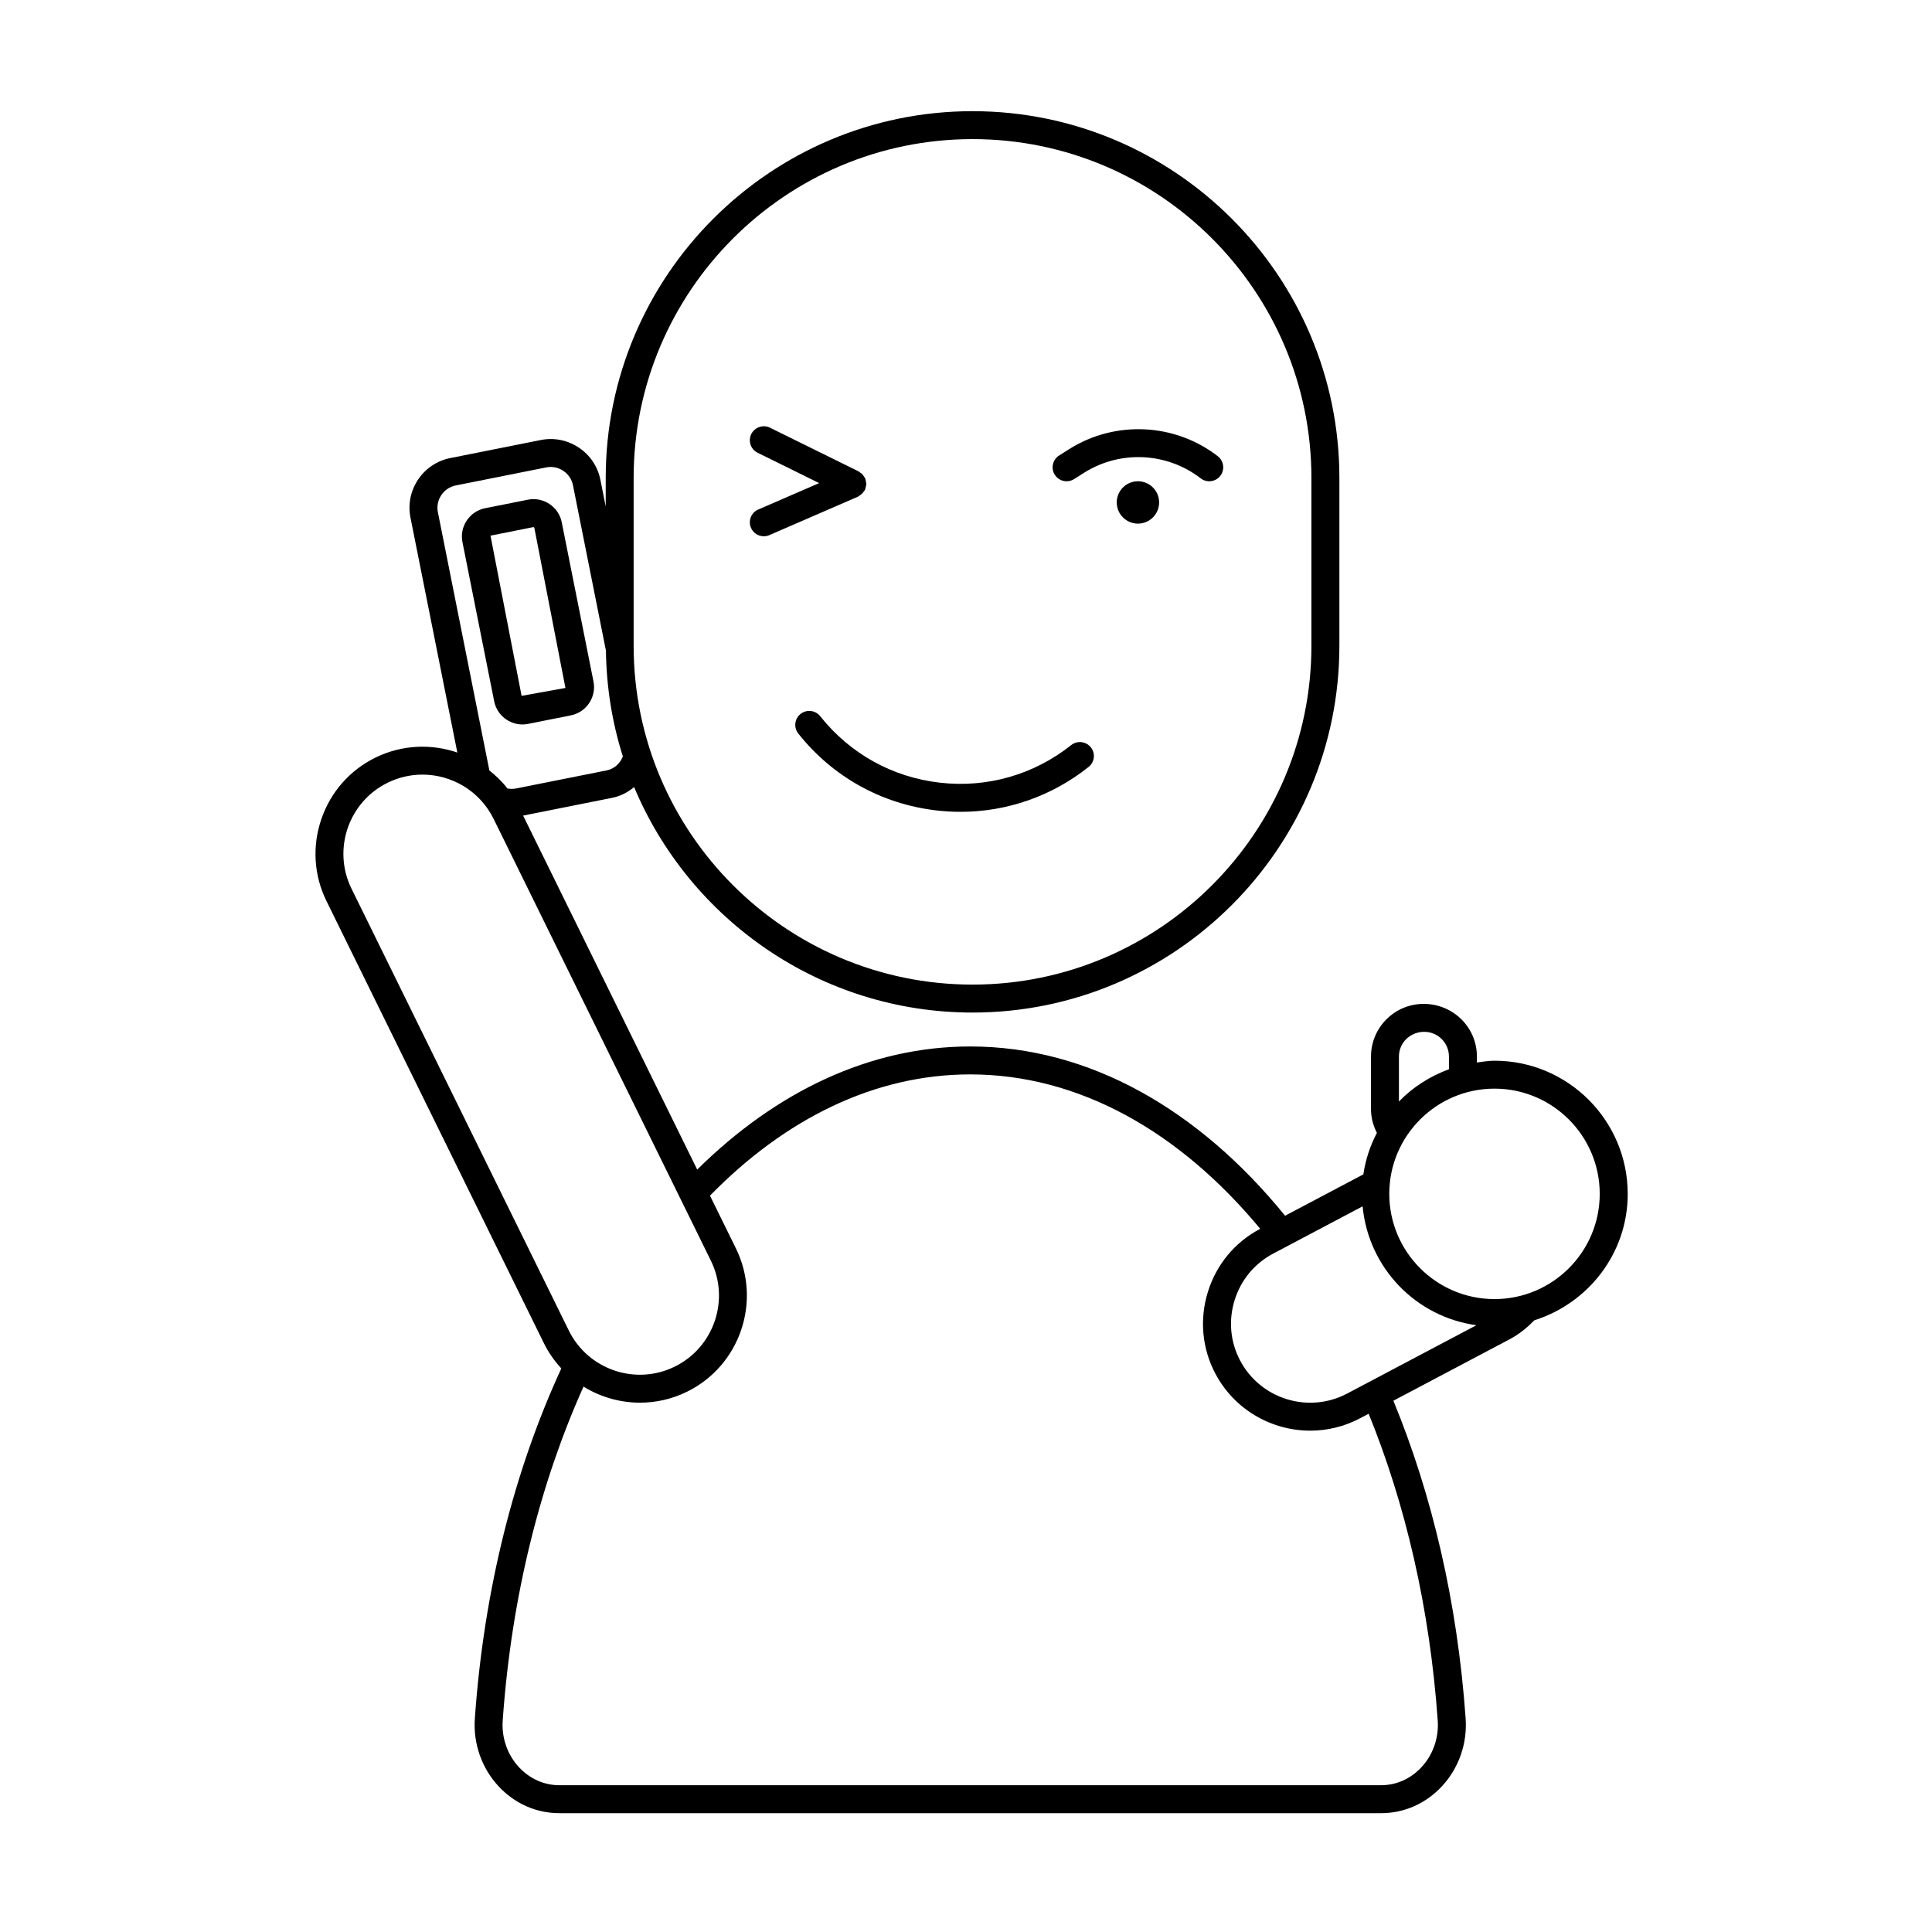 <?xml version="1.0" encoding="UTF-8"?>
<!-- Uploaded to: ICON Repo, www.iconrepo.com, Generator: ICON Repo Mixer Tools -->
<svg fill="#000000" width="800px" height="800px" version="1.1" viewBox="144 144 512 512" xmlns="http://www.w3.org/2000/svg">
 <g>
  <path d="m426.66 271.54c0.68 0 1.367-0.184 1.98-0.57l2.648-1.68c9.555-6.035 21.969-5.441 30.91 1.477 1.613 1.246 3.934 0.953 5.195-0.66 1.25-1.621 0.953-3.945-0.664-5.199-11.379-8.812-27.199-9.57-39.395-1.879l-2.656 1.68c-1.73 1.098-2.242 3.383-1.148 5.109 0.703 1.109 1.906 1.723 3.129 1.723z"/>
  <path d="m451.18 277.15c0 3.102-2.516 5.617-5.617 5.617s-5.613-2.516-5.613-5.617c0-3.102 2.512-5.613 5.613-5.613s5.617 2.512 5.617 5.613"/>
  <path d="m361.36 333.8c-1.273-1.598-3.602-1.867-5.199-0.598-1.605 1.27-1.875 3.598-0.602 5.203 9.102 11.465 22.105 18.699 36.633 20.371 2.125 0.246 4.246 0.367 6.352 0.367 12.297 0 24.16-4.121 33.941-11.887 1.605-1.273 1.875-3.602 0.602-5.203-1.266-1.594-3.609-1.867-5.199-0.598-9.918 7.867-22.293 11.41-34.844 9.961-12.562-1.441-23.812-7.699-31.684-17.617z"/>
  <path d="m282.45 335.99c0.488 0 0.988-0.047 1.484-0.148l11.359-2.266c4.113-0.82 6.809-4.856 5.988-8.969l-8.414-42.199c-0.719-3.617-3.926-6.133-7.484-6.133-0.488 0-0.988 0.047-1.484 0.148l-11.359 2.266c-4.113 0.82-6.809 4.856-5.988 8.969l8.414 42.199c0.723 3.613 3.926 6.133 7.484 6.133zm2.898-52.305 0.035-0.004 0.219 0.176 8.242 42.457-11.617 2.094-8.242-42.457z"/>
  <path d="m575.36 460.39c0-19.457-15.836-35.289-35.293-35.289-1.602 0-3.129 0.266-4.672 0.473v-1.59c0-7.691-6.258-13.945-14.121-13.945-7.691 0-13.945 6.258-13.945 13.945v13.973c0 2.266 0.594 4.371 1.559 6.262-1.77 3.394-3.004 7.07-3.586 11l-20.742 10.965c-22.812-28.066-51.855-44.859-83.43-44.859-26.668 0-51.516 12.023-72.363 32.629l-46.133-93.812 23.594-4.707c2.238-0.445 4.184-1.48 5.82-2.848 14.699 35.059 49.359 59.754 89.688 59.754 53.602 0 97.215-43.609 97.215-97.215v-44.445c0-53.605-43.613-97.215-97.215-97.215-53.602 0-97.215 43.609-97.215 97.215v7.551l-1.41-7.074c-0.695-3.508-2.727-6.539-5.715-8.535-2.996-1.992-6.574-2.711-10.078-2.012l-23.996 4.785c-3.508 0.699-6.539 2.731-8.535 5.719-1.996 2.992-2.707 6.566-2.004 10.07l12.414 62.25c-6.894-2.367-14.691-2.106-21.738 1.355-6.777 3.336-11.863 9.133-14.316 16.328-2.445 7.195-1.961 14.887 1.375 21.668l57.578 117.09c1.246 2.539 2.828 4.801 4.66 6.773-12.324 26.715-20.496 58.285-22.918 92.797-0.465 6.617 1.832 13.16 6.293 17.945 4.273 4.594 9.996 7.121 16.109 7.121h217.77c6.106 0 11.828-2.527 16.109-7.121 4.465-4.789 6.758-11.328 6.293-17.945-2.172-30.883-8.934-59.426-19.152-84.238l30.867-16.316c2.481-1.309 4.59-3.059 6.504-5 14.281-4.519 24.734-17.738 24.734-33.5zm-60.629-36.406c0-3.606 2.938-6.539 6.715-6.539 3.602 0 6.539 2.934 6.539 6.539v3.383c-5.055 1.855-9.582 4.754-13.254 8.551zm-33.34 52.242 23.715-12.535c1.539 16.293 14.074 29.289 30.156 31.508l-34.266 18.113c-10.215 5.394-22.938 1.48-28.344-8.746-2.613-4.926-3.133-10.602-1.477-15.973 1.656-5.367 5.289-9.762 10.215-12.367zm-169.47-205.55c0-49.52 40.285-89.809 89.809-89.809s89.809 40.289 89.809 89.809v44.445c0 49.52-40.285 89.809-89.809 89.809s-89.809-40.289-89.809-89.809zm-51.879 9.051c-0.312-1.562 0.008-3.164 0.902-4.508 0.898-1.344 2.258-2.254 3.82-2.566l23.996-4.785c0.391-0.074 0.781-0.117 1.172-0.117 1.18 0 2.336 0.352 3.344 1.023 1.344 0.898 2.258 2.254 2.566 3.82l8.738 43.828c0.129 9.762 1.672 19.184 4.488 28.051-0.738 1.812-2.238 3.277-4.293 3.691l-23.996 4.785c-0.773 0.156-1.555 0.152-2.312 0-1.398-1.82-3.031-3.371-4.777-4.769zm-22.887 99.785c-5.102-10.379-0.809-22.977 9.57-28.078 2.965-1.461 6.121-2.152 9.223-2.152 7.746 0 15.211 4.309 18.859 11.719l57.582 117.09c5.102 10.375 0.809 22.973-9.57 28.074-10.367 5.117-22.977 0.812-28.082-9.566zm287.86 220.45c0.324 4.574-1.25 9.086-4.32 12.375-2.863 3.074-6.664 4.766-10.691 4.766h-217.77c-4.027 0-7.828-1.691-10.691-4.762-3.066-3.293-4.644-7.801-4.32-12.379 2.309-32.879 9.945-62.957 21.414-88.492 4.481 2.758 9.668 4.254 14.965 4.254 4.195 0 8.465-0.934 12.477-2.906 14.039-6.91 19.848-23.949 12.941-37.992l-6.867-13.965c19.816-20.281 43.52-32.133 68.961-32.133 28.922 0 55.609 15.27 76.859 40.922l-0.051 0.027c-6.684 3.527-11.598 9.469-13.832 16.73-2.242 7.262-1.535 14.941 1.996 21.621 5.086 9.617 14.953 15.113 25.145 15.113 4.465 0 9-1.055 13.207-3.285l2.269-1.199c9.742 23.93 16.207 51.477 18.305 81.305zm15.043-111.69c-15.379 0-27.887-12.512-27.887-27.887s12.508-27.883 27.887-27.883 27.887 12.508 27.887 27.883c0 15.379-12.508 27.887-27.887 27.887z"/>
  <path d="m343.02 283.89c0.609 1.395 1.969 2.227 3.398 2.227 0.492 0 0.992-0.098 1.477-0.309l23.473-10.184c0.102-0.043 0.164-0.129 0.258-0.18 0.148-0.078 0.262-0.176 0.398-0.277 0.418-0.305 0.758-0.668 1.008-1.102 0.047-0.078 0.137-0.113 0.18-0.195 0.023-0.047 0.02-0.098 0.039-0.145 0.109-0.246 0.148-0.504 0.203-0.77 0.043-0.211 0.113-0.418 0.117-0.629 0.008-0.23-0.055-0.457-0.094-0.688-0.043-0.246-0.062-0.488-0.152-0.719-0.02-0.055-0.012-0.109-0.035-0.16-0.078-0.18-0.223-0.305-0.324-0.465-0.129-0.203-0.238-0.402-0.402-0.578-0.203-0.215-0.438-0.367-0.68-0.523-0.129-0.086-0.215-0.207-0.355-0.273l-23.473-11.574c-1.801-0.898-4.051-0.148-4.957 1.684-0.902 1.832-0.152 4.055 1.684 4.957l16.301 8.039-16.145 7.004c-1.867 0.801-2.731 2.981-1.918 4.859z"/>
 </g>
</svg>